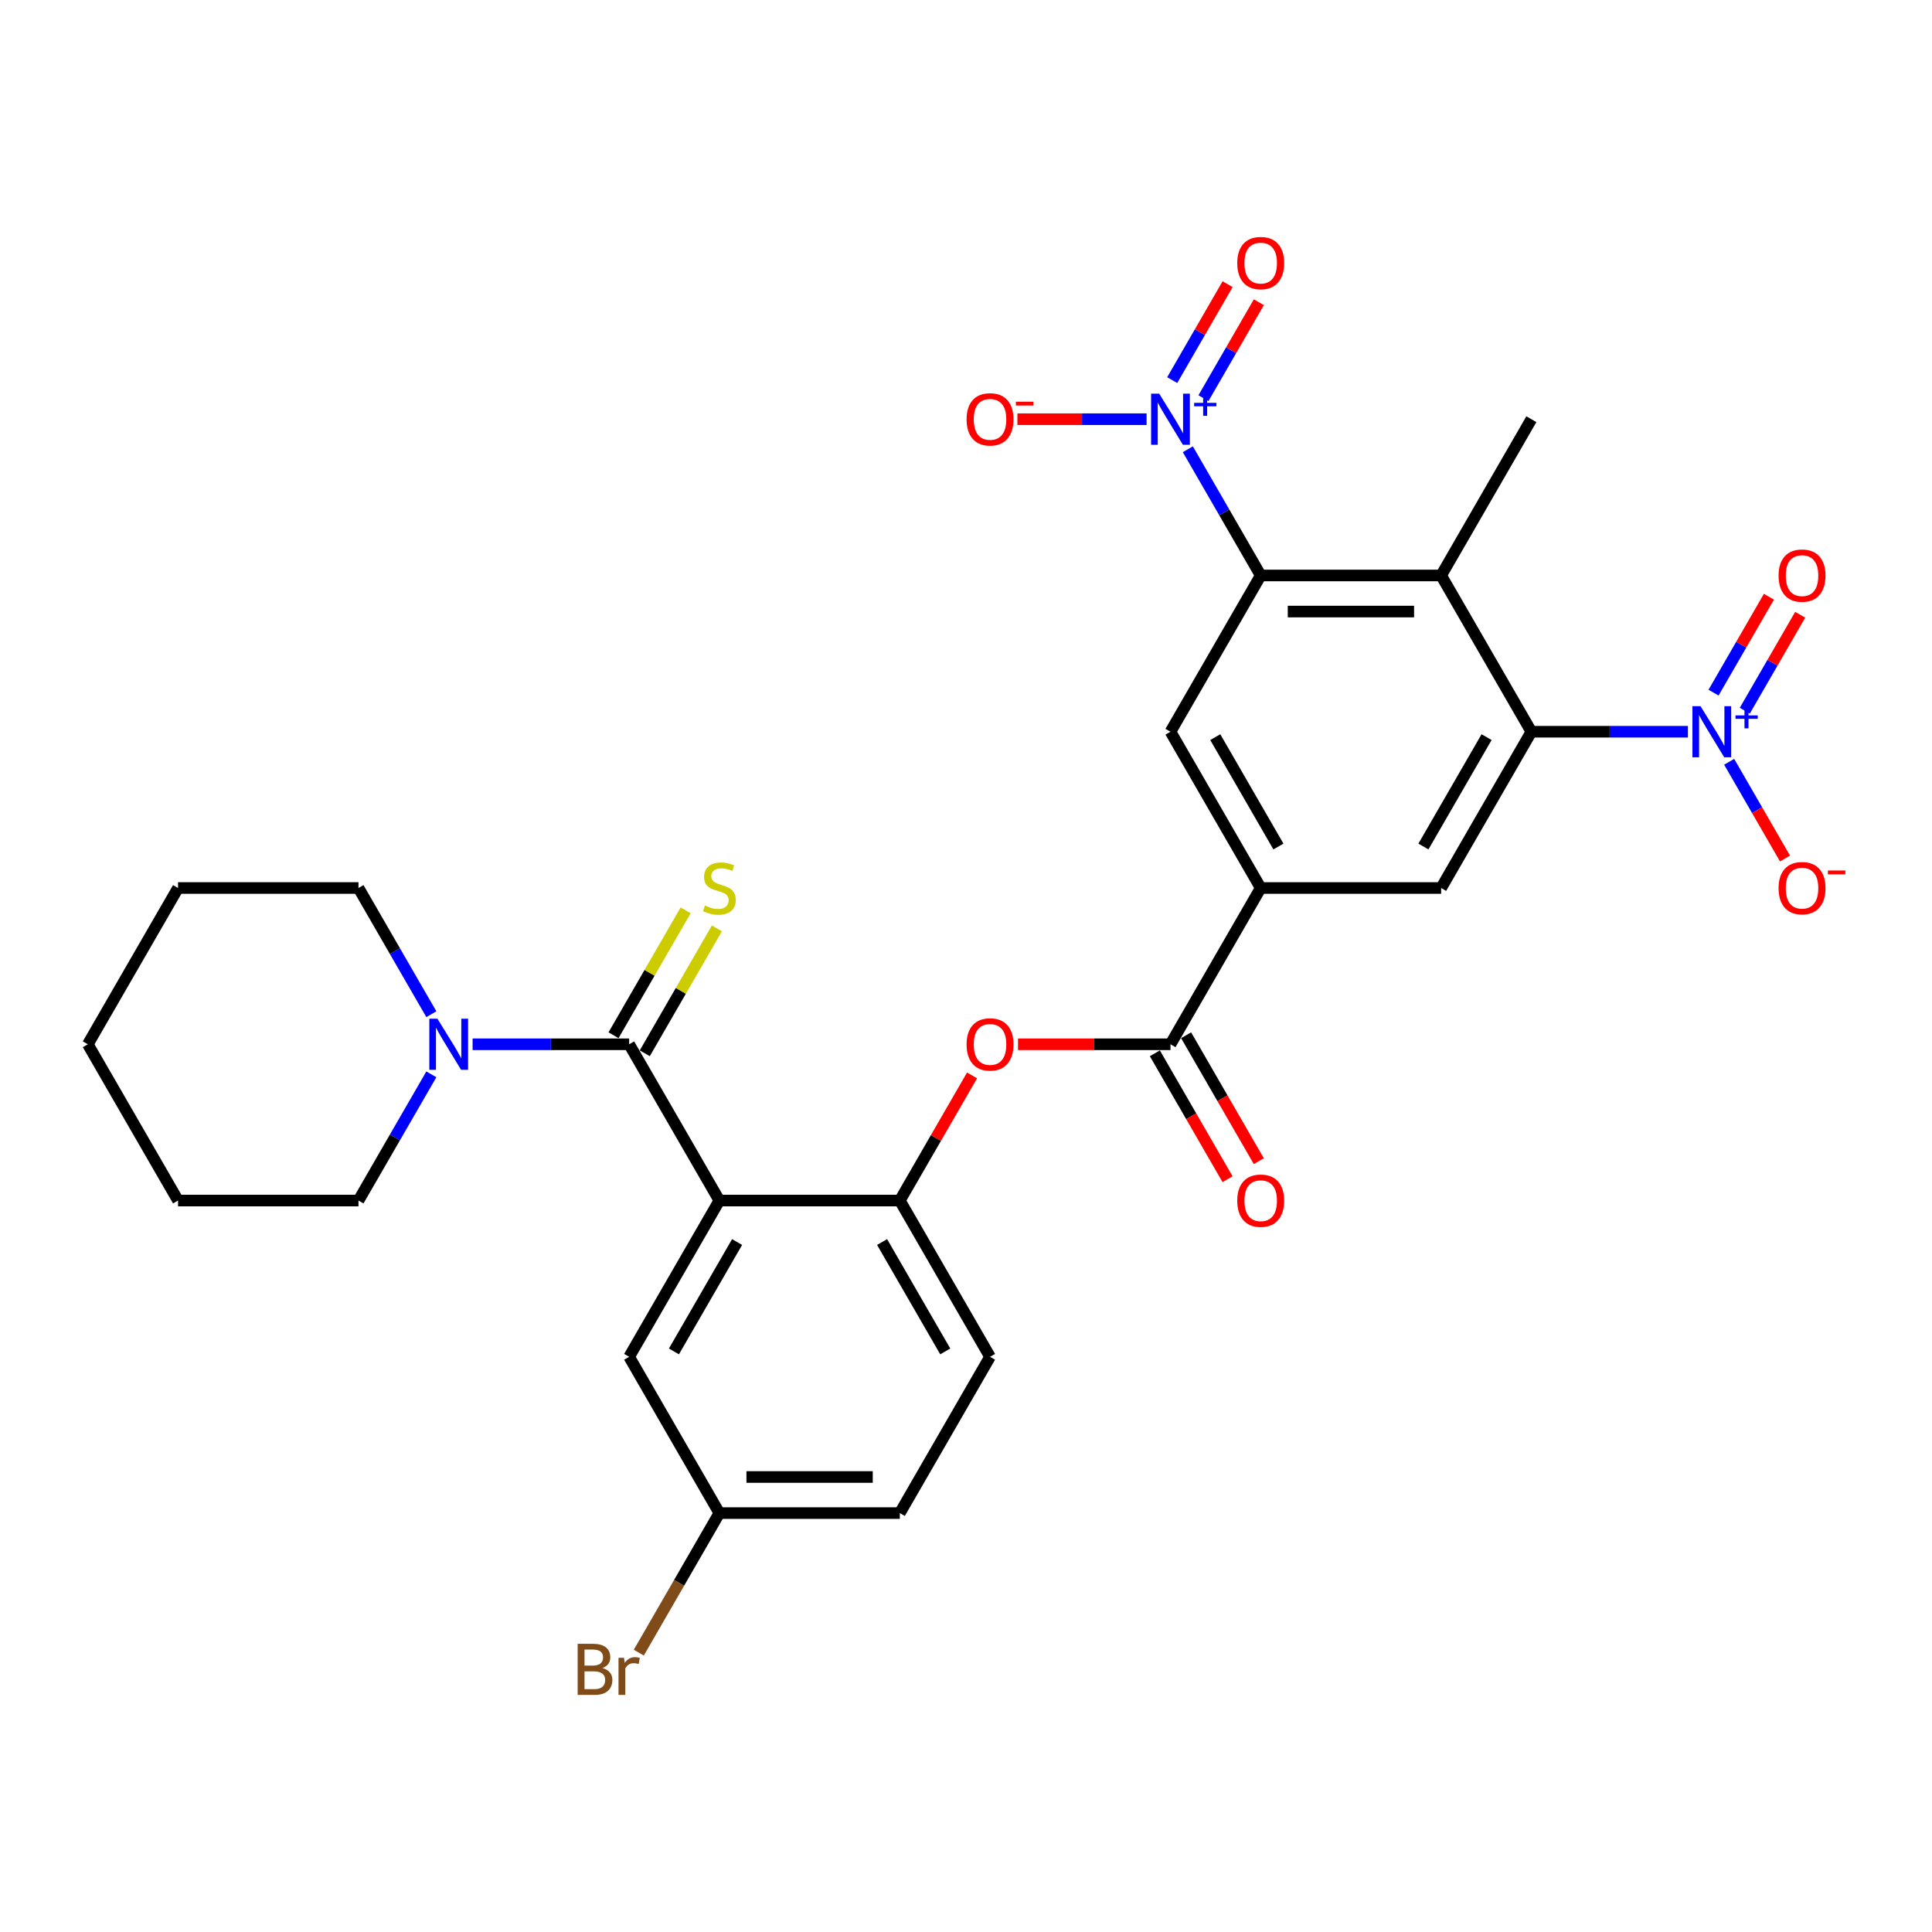 <?xml version='1.0' encoding='iso-8859-1'?>
<svg version='1.1' baseProfile='full'
              xmlns='http://www.w3.org/2000/svg'
                      xmlns:rdkit='http://www.rdkit.org/xml'
                      xmlns:xlink='http://www.w3.org/1999/xlink'
                  xml:space='preserve'
width='1000px' height='1000px' viewBox='0 0 1000 1000'>
<!-- END OF HEADER -->
<rect style='opacity:1.0;fill:#FFFFFF;stroke:none' width='1000' height='1000' x='0' y='0'> </rect>
<path class='bond-0' d='M 372.346,621.4 L 325.647,540.515' style='fill:none;fill-rule:evenodd;stroke:#000000;stroke-width:6px;stroke-linecap:butt;stroke-linejoin:miter;stroke-opacity:1' />
<path class='bond-8' d='M 372.346,621.4 L 465.744,621.4' style='fill:none;fill-rule:evenodd;stroke:#000000;stroke-width:6px;stroke-linecap:butt;stroke-linejoin:miter;stroke-opacity:1' />
<path class='bond-14' d='M 372.346,621.4 L 325.647,702.284' style='fill:none;fill-rule:evenodd;stroke:#000000;stroke-width:6px;stroke-linecap:butt;stroke-linejoin:miter;stroke-opacity:1' />
<path class='bond-14' d='M 381.518,642.872 L 348.829,699.491' style='fill:none;fill-rule:evenodd;stroke:#000000;stroke-width:6px;stroke-linecap:butt;stroke-linejoin:miter;stroke-opacity:1' />
<path class='bond-11' d='M 325.647,540.515 L 285.131,540.515' style='fill:none;fill-rule:evenodd;stroke:#000000;stroke-width:6px;stroke-linecap:butt;stroke-linejoin:miter;stroke-opacity:1' />
<path class='bond-11' d='M 285.131,540.515 L 244.616,540.515' style='fill:none;fill-rule:evenodd;stroke:#0000FF;stroke-width:6px;stroke-linecap:butt;stroke-linejoin:miter;stroke-opacity:1' />
<path class='bond-13' d='M 333.736,545.185 L 352.399,512.859' style='fill:none;fill-rule:evenodd;stroke:#000000;stroke-width:6px;stroke-linecap:butt;stroke-linejoin:miter;stroke-opacity:1' />
<path class='bond-13' d='M 352.399,512.859 L 371.063,480.533' style='fill:none;fill-rule:evenodd;stroke:#CCCC00;stroke-width:6px;stroke-linecap:butt;stroke-linejoin:miter;stroke-opacity:1' />
<path class='bond-13' d='M 317.559,535.845 L 336.222,503.519' style='fill:none;fill-rule:evenodd;stroke:#000000;stroke-width:6px;stroke-linecap:butt;stroke-linejoin:miter;stroke-opacity:1' />
<path class='bond-13' d='M 336.222,503.519 L 354.886,471.193' style='fill:none;fill-rule:evenodd;stroke:#CCCC00;stroke-width:6px;stroke-linecap:butt;stroke-linejoin:miter;stroke-opacity:1' />
<path class='bond-1' d='M 614.824,232.536 L 633.681,265.199' style='fill:none;fill-rule:evenodd;stroke:#0000FF;stroke-width:6px;stroke-linecap:butt;stroke-linejoin:miter;stroke-opacity:1' />
<path class='bond-1' d='M 633.681,265.199 L 652.539,297.861' style='fill:none;fill-rule:evenodd;stroke:#000000;stroke-width:6px;stroke-linecap:butt;stroke-linejoin:miter;stroke-opacity:1' />
<path class='bond-15' d='M 593.474,216.976 L 560.042,216.976' style='fill:none;fill-rule:evenodd;stroke:#0000FF;stroke-width:6px;stroke-linecap:butt;stroke-linejoin:miter;stroke-opacity:1' />
<path class='bond-15' d='M 560.042,216.976 L 526.61,216.976' style='fill:none;fill-rule:evenodd;stroke:#FF0000;stroke-width:6px;stroke-linecap:butt;stroke-linejoin:miter;stroke-opacity:1' />
<path class='bond-17' d='M 622.912,206.086 L 637.246,181.259' style='fill:none;fill-rule:evenodd;stroke:#0000FF;stroke-width:6px;stroke-linecap:butt;stroke-linejoin:miter;stroke-opacity:1' />
<path class='bond-17' d='M 637.246,181.259 L 651.579,156.433' style='fill:none;fill-rule:evenodd;stroke:#FF0000;stroke-width:6px;stroke-linecap:butt;stroke-linejoin:miter;stroke-opacity:1' />
<path class='bond-17' d='M 606.735,196.746 L 621.069,171.92' style='fill:none;fill-rule:evenodd;stroke:#0000FF;stroke-width:6px;stroke-linecap:butt;stroke-linejoin:miter;stroke-opacity:1' />
<path class='bond-17' d='M 621.069,171.92 L 635.403,147.093' style='fill:none;fill-rule:evenodd;stroke:#FF0000;stroke-width:6px;stroke-linecap:butt;stroke-linejoin:miter;stroke-opacity:1' />
<path class='bond-2' d='M 873.667,378.746 L 833.151,378.746' style='fill:none;fill-rule:evenodd;stroke:#0000FF;stroke-width:6px;stroke-linecap:butt;stroke-linejoin:miter;stroke-opacity:1' />
<path class='bond-2' d='M 833.151,378.746 L 792.635,378.746' style='fill:none;fill-rule:evenodd;stroke:#000000;stroke-width:6px;stroke-linecap:butt;stroke-linejoin:miter;stroke-opacity:1' />
<path class='bond-16' d='M 895.016,394.306 L 909.469,419.338' style='fill:none;fill-rule:evenodd;stroke:#0000FF;stroke-width:6px;stroke-linecap:butt;stroke-linejoin:miter;stroke-opacity:1' />
<path class='bond-16' d='M 909.469,419.338 L 923.921,444.37' style='fill:none;fill-rule:evenodd;stroke:#FF0000;stroke-width:6px;stroke-linecap:butt;stroke-linejoin:miter;stroke-opacity:1' />
<path class='bond-18' d='M 903.105,367.856 L 917.439,343.029' style='fill:none;fill-rule:evenodd;stroke:#0000FF;stroke-width:6px;stroke-linecap:butt;stroke-linejoin:miter;stroke-opacity:1' />
<path class='bond-18' d='M 917.439,343.029 L 931.772,318.202' style='fill:none;fill-rule:evenodd;stroke:#FF0000;stroke-width:6px;stroke-linecap:butt;stroke-linejoin:miter;stroke-opacity:1' />
<path class='bond-18' d='M 886.928,358.516 L 901.262,333.689' style='fill:none;fill-rule:evenodd;stroke:#0000FF;stroke-width:6px;stroke-linecap:butt;stroke-linejoin:miter;stroke-opacity:1' />
<path class='bond-18' d='M 901.262,333.689 L 915.595,308.862' style='fill:none;fill-rule:evenodd;stroke:#FF0000;stroke-width:6px;stroke-linecap:butt;stroke-linejoin:miter;stroke-opacity:1' />
<path class='bond-3' d='M 792.635,378.746 L 745.936,459.63' style='fill:none;fill-rule:evenodd;stroke:#000000;stroke-width:6px;stroke-linecap:butt;stroke-linejoin:miter;stroke-opacity:1' />
<path class='bond-3' d='M 769.453,381.539 L 736.764,438.158' style='fill:none;fill-rule:evenodd;stroke:#000000;stroke-width:6px;stroke-linecap:butt;stroke-linejoin:miter;stroke-opacity:1' />
<path class='bond-32' d='M 792.635,378.746 L 745.936,297.861' style='fill:none;fill-rule:evenodd;stroke:#000000;stroke-width:6px;stroke-linecap:butt;stroke-linejoin:miter;stroke-opacity:1' />
<path class='bond-4' d='M 652.539,297.861 L 605.84,378.746' style='fill:none;fill-rule:evenodd;stroke:#000000;stroke-width:6px;stroke-linecap:butt;stroke-linejoin:miter;stroke-opacity:1' />
<path class='bond-5' d='M 652.539,297.861 L 745.936,297.861' style='fill:none;fill-rule:evenodd;stroke:#000000;stroke-width:6px;stroke-linecap:butt;stroke-linejoin:miter;stroke-opacity:1' />
<path class='bond-5' d='M 666.548,316.541 L 731.927,316.541' style='fill:none;fill-rule:evenodd;stroke:#000000;stroke-width:6px;stroke-linecap:butt;stroke-linejoin:miter;stroke-opacity:1' />
<path class='bond-23' d='M 745.936,297.861 L 792.635,216.976' style='fill:none;fill-rule:evenodd;stroke:#000000;stroke-width:6px;stroke-linecap:butt;stroke-linejoin:miter;stroke-opacity:1' />
<path class='bond-6' d='M 605.84,540.515 L 566.38,540.515' style='fill:none;fill-rule:evenodd;stroke:#000000;stroke-width:6px;stroke-linecap:butt;stroke-linejoin:miter;stroke-opacity:1' />
<path class='bond-6' d='M 566.38,540.515 L 526.919,540.515' style='fill:none;fill-rule:evenodd;stroke:#FF0000;stroke-width:6px;stroke-linecap:butt;stroke-linejoin:miter;stroke-opacity:1' />
<path class='bond-7' d='M 605.84,540.515 L 652.539,459.63' style='fill:none;fill-rule:evenodd;stroke:#000000;stroke-width:6px;stroke-linecap:butt;stroke-linejoin:miter;stroke-opacity:1' />
<path class='bond-19' d='M 597.752,545.185 L 616.566,577.773' style='fill:none;fill-rule:evenodd;stroke:#000000;stroke-width:6px;stroke-linecap:butt;stroke-linejoin:miter;stroke-opacity:1' />
<path class='bond-19' d='M 616.566,577.773 L 635.38,610.36' style='fill:none;fill-rule:evenodd;stroke:#FF0000;stroke-width:6px;stroke-linecap:butt;stroke-linejoin:miter;stroke-opacity:1' />
<path class='bond-19' d='M 613.928,535.845 L 632.743,568.433' style='fill:none;fill-rule:evenodd;stroke:#000000;stroke-width:6px;stroke-linecap:butt;stroke-linejoin:miter;stroke-opacity:1' />
<path class='bond-19' d='M 632.743,568.433 L 651.557,601.02' style='fill:none;fill-rule:evenodd;stroke:#FF0000;stroke-width:6px;stroke-linecap:butt;stroke-linejoin:miter;stroke-opacity:1' />
<path class='bond-9' d='M 652.539,459.63 L 745.936,459.63' style='fill:none;fill-rule:evenodd;stroke:#000000;stroke-width:6px;stroke-linecap:butt;stroke-linejoin:miter;stroke-opacity:1' />
<path class='bond-10' d='M 652.539,459.63 L 605.84,378.746' style='fill:none;fill-rule:evenodd;stroke:#000000;stroke-width:6px;stroke-linecap:butt;stroke-linejoin:miter;stroke-opacity:1' />
<path class='bond-10' d='M 661.711,438.158 L 629.022,381.539' style='fill:none;fill-rule:evenodd;stroke:#000000;stroke-width:6px;stroke-linecap:butt;stroke-linejoin:miter;stroke-opacity:1' />
<path class='bond-12' d='M 465.744,621.4 L 484.439,589.018' style='fill:none;fill-rule:evenodd;stroke:#000000;stroke-width:6px;stroke-linecap:butt;stroke-linejoin:miter;stroke-opacity:1' />
<path class='bond-12' d='M 484.439,589.018 L 503.135,556.635' style='fill:none;fill-rule:evenodd;stroke:#FF0000;stroke-width:6px;stroke-linecap:butt;stroke-linejoin:miter;stroke-opacity:1' />
<path class='bond-20' d='M 465.744,621.4 L 512.442,702.284' style='fill:none;fill-rule:evenodd;stroke:#000000;stroke-width:6px;stroke-linecap:butt;stroke-linejoin:miter;stroke-opacity:1' />
<path class='bond-20' d='M 456.572,642.872 L 489.261,699.491' style='fill:none;fill-rule:evenodd;stroke:#000000;stroke-width:6px;stroke-linecap:butt;stroke-linejoin:miter;stroke-opacity:1' />
<path class='bond-25' d='M 223.266,524.955 L 204.409,492.293' style='fill:none;fill-rule:evenodd;stroke:#0000FF;stroke-width:6px;stroke-linecap:butt;stroke-linejoin:miter;stroke-opacity:1' />
<path class='bond-25' d='M 204.409,492.293 L 185.551,459.63' style='fill:none;fill-rule:evenodd;stroke:#000000;stroke-width:6px;stroke-linecap:butt;stroke-linejoin:miter;stroke-opacity:1' />
<path class='bond-26' d='M 223.266,556.075 L 204.409,588.737' style='fill:none;fill-rule:evenodd;stroke:#0000FF;stroke-width:6px;stroke-linecap:butt;stroke-linejoin:miter;stroke-opacity:1' />
<path class='bond-26' d='M 204.409,588.737 L 185.551,621.4' style='fill:none;fill-rule:evenodd;stroke:#000000;stroke-width:6px;stroke-linecap:butt;stroke-linejoin:miter;stroke-opacity:1' />
<path class='bond-21' d='M 325.647,702.284 L 372.346,783.169' style='fill:none;fill-rule:evenodd;stroke:#000000;stroke-width:6px;stroke-linecap:butt;stroke-linejoin:miter;stroke-opacity:1' />
<path class='bond-30' d='M 512.442,702.284 L 465.744,783.169' style='fill:none;fill-rule:evenodd;stroke:#000000;stroke-width:6px;stroke-linecap:butt;stroke-linejoin:miter;stroke-opacity:1' />
<path class='bond-22' d='M 372.346,783.169 L 465.744,783.169' style='fill:none;fill-rule:evenodd;stroke:#000000;stroke-width:6px;stroke-linecap:butt;stroke-linejoin:miter;stroke-opacity:1' />
<path class='bond-22' d='M 386.356,764.49 L 451.734,764.49' style='fill:none;fill-rule:evenodd;stroke:#000000;stroke-width:6px;stroke-linecap:butt;stroke-linejoin:miter;stroke-opacity:1' />
<path class='bond-24' d='M 372.346,783.169 L 351.493,819.287' style='fill:none;fill-rule:evenodd;stroke:#000000;stroke-width:6px;stroke-linecap:butt;stroke-linejoin:miter;stroke-opacity:1' />
<path class='bond-24' d='M 351.493,819.287 L 330.641,855.405' style='fill:none;fill-rule:evenodd;stroke:#7F4C19;stroke-width:6px;stroke-linecap:butt;stroke-linejoin:miter;stroke-opacity:1' />
<path class='bond-27' d='M 185.551,459.63 L 92.153,459.63' style='fill:none;fill-rule:evenodd;stroke:#000000;stroke-width:6px;stroke-linecap:butt;stroke-linejoin:miter;stroke-opacity:1' />
<path class='bond-28' d='M 185.551,621.4 L 92.153,621.4' style='fill:none;fill-rule:evenodd;stroke:#000000;stroke-width:6px;stroke-linecap:butt;stroke-linejoin:miter;stroke-opacity:1' />
<path class='bond-31' d='M 92.153,459.63 L 45.455,540.515' style='fill:none;fill-rule:evenodd;stroke:#000000;stroke-width:6px;stroke-linecap:butt;stroke-linejoin:miter;stroke-opacity:1' />
<path class='bond-29' d='M 92.153,621.4 L 45.455,540.515' style='fill:none;fill-rule:evenodd;stroke:#000000;stroke-width:6px;stroke-linecap:butt;stroke-linejoin:miter;stroke-opacity:1' />
<path  class='atom-2' d='M 599.993 203.751
L 608.661 217.761
Q 609.52 219.143, 610.902 221.646
Q 612.284 224.149, 612.359 224.299
L 612.359 203.751
L 615.871 203.751
L 615.871 230.201
L 612.247 230.201
L 602.945 214.884
Q 601.861 213.091, 600.703 211.036
Q 599.582 208.981, 599.246 208.346
L 599.246 230.201
L 595.809 230.201
L 595.809 203.751
L 599.993 203.751
' fill='#0000FF'/>
<path  class='atom-2' d='M 618.09 208.519
L 622.75 208.519
L 622.75 203.612
L 624.821 203.612
L 624.821 208.519
L 629.605 208.519
L 629.605 210.294
L 624.821 210.294
L 624.821 215.226
L 622.75 215.226
L 622.75 210.294
L 618.09 210.294
L 618.09 208.519
' fill='#0000FF'/>
<path  class='atom-3' d='M 880.186 365.521
L 888.853 379.53
Q 889.713 380.912, 891.095 383.416
Q 892.477 385.919, 892.552 386.068
L 892.552 365.521
L 896.064 365.521
L 896.064 391.971
L 892.44 391.971
L 883.137 376.654
Q 882.054 374.86, 880.896 372.806
Q 879.775 370.751, 879.439 370.116
L 879.439 391.971
L 876.002 391.971
L 876.002 365.521
L 880.186 365.521
' fill='#0000FF'/>
<path  class='atom-3' d='M 898.283 370.288
L 902.943 370.288
L 902.943 365.382
L 905.014 365.382
L 905.014 370.288
L 909.798 370.288
L 909.798 372.064
L 905.014 372.064
L 905.014 376.995
L 902.943 376.995
L 902.943 372.064
L 898.283 372.064
L 898.283 370.288
' fill='#0000FF'/>
<path  class='atom-12' d='M 226.403 527.29
L 235.07 541.3
Q 235.93 542.682, 237.312 545.185
Q 238.694 547.688, 238.769 547.837
L 238.769 527.29
L 242.281 527.29
L 242.281 553.74
L 238.657 553.74
L 229.354 538.423
Q 228.271 536.63, 227.113 534.575
Q 225.992 532.52, 225.656 531.885
L 225.656 553.74
L 222.219 553.74
L 222.219 527.29
L 226.403 527.29
' fill='#0000FF'/>
<path  class='atom-13' d='M 500.301 540.59
Q 500.301 534.239, 503.439 530.69
Q 506.577 527.14, 512.442 527.14
Q 518.308 527.14, 521.446 530.69
Q 524.584 534.239, 524.584 540.59
Q 524.584 547.015, 521.409 550.677
Q 518.233 554.301, 512.442 554.301
Q 506.614 554.301, 503.439 550.677
Q 500.301 547.053, 500.301 540.59
M 512.442 551.312
Q 516.477 551.312, 518.644 548.622
Q 520.848 545.895, 520.848 540.59
Q 520.848 535.397, 518.644 532.782
Q 516.477 530.129, 512.442 530.129
Q 508.408 530.129, 506.203 532.744
Q 504.037 535.359, 504.037 540.59
Q 504.037 545.932, 506.203 548.622
Q 508.408 551.312, 512.442 551.312
' fill='#FF0000'/>
<path  class='atom-14' d='M 364.874 468.709
Q 365.173 468.821, 366.406 469.344
Q 367.639 469.867, 368.984 470.203
Q 370.366 470.502, 371.711 470.502
Q 374.214 470.502, 375.671 469.306
Q 377.128 468.073, 377.128 465.944
Q 377.128 464.487, 376.381 463.59
Q 375.671 462.694, 374.55 462.208
Q 373.429 461.722, 371.562 461.162
Q 369.208 460.452, 367.788 459.78
Q 366.406 459.107, 365.397 457.688
Q 364.426 456.268, 364.426 453.877
Q 364.426 450.552, 366.668 448.497
Q 368.946 446.443, 373.429 446.443
Q 376.493 446.443, 379.967 447.9
L 379.108 450.776
Q 375.933 449.469, 373.542 449.469
Q 370.964 449.469, 369.544 450.552
Q 368.125 451.598, 368.162 453.429
Q 368.162 454.848, 368.872 455.708
Q 369.619 456.567, 370.665 457.053
Q 371.748 457.538, 373.542 458.099
Q 375.933 458.846, 377.352 459.593
Q 378.772 460.34, 379.781 461.872
Q 380.827 463.366, 380.827 465.944
Q 380.827 469.605, 378.361 471.585
Q 375.933 473.528, 371.86 473.528
Q 369.507 473.528, 367.714 473.005
Q 365.958 472.519, 363.866 471.66
L 364.874 468.709
' fill='#CCCC00'/>
<path  class='atom-16' d='M 500.301 217.051
Q 500.301 210.7, 503.439 207.151
Q 506.577 203.602, 512.442 203.602
Q 518.308 203.602, 521.446 207.151
Q 524.584 210.7, 524.584 217.051
Q 524.584 223.477, 521.409 227.138
Q 518.233 230.762, 512.442 230.762
Q 506.614 230.762, 503.439 227.138
Q 500.301 223.514, 500.301 217.051
M 512.442 227.773
Q 516.477 227.773, 518.644 225.083
Q 520.848 222.356, 520.848 217.051
Q 520.848 211.858, 518.644 209.243
Q 516.477 206.591, 512.442 206.591
Q 508.408 206.591, 506.203 209.206
Q 504.037 211.821, 504.037 217.051
Q 504.037 222.393, 506.203 225.083
Q 508.408 227.773, 512.442 227.773
' fill='#FF0000'/>
<path  class='atom-16' d='M 525.817 207.919
L 534.866 207.919
L 534.866 209.892
L 525.817 209.892
L 525.817 207.919
' fill='#FF0000'/>
<path  class='atom-17' d='M 920.59 459.705
Q 920.59 453.354, 923.728 449.805
Q 926.866 446.256, 932.732 446.256
Q 938.597 446.256, 941.735 449.805
Q 944.873 453.354, 944.873 459.705
Q 944.873 466.131, 941.698 469.792
Q 938.522 473.416, 932.732 473.416
Q 926.904 473.416, 923.728 469.792
Q 920.59 466.168, 920.59 459.705
M 932.732 470.427
Q 936.766 470.427, 938.933 467.737
Q 941.137 465.01, 941.137 459.705
Q 941.137 454.512, 938.933 451.897
Q 936.766 449.245, 932.732 449.245
Q 928.697 449.245, 926.493 451.86
Q 924.326 454.475, 924.326 459.705
Q 924.326 465.047, 926.493 467.737
Q 928.697 470.427, 932.732 470.427
' fill='#FF0000'/>
<path  class='atom-17' d='M 946.106 450.573
L 955.155 450.573
L 955.155 452.546
L 946.106 452.546
L 946.106 450.573
' fill='#FF0000'/>
<path  class='atom-18' d='M 640.397 136.166
Q 640.397 129.815, 643.535 126.266
Q 646.673 122.717, 652.539 122.717
Q 658.404 122.717, 661.542 126.266
Q 664.68 129.815, 664.68 136.166
Q 664.68 142.592, 661.505 146.253
Q 658.329 149.877, 652.539 149.877
Q 646.711 149.877, 643.535 146.253
Q 640.397 142.629, 640.397 136.166
M 652.539 146.888
Q 656.574 146.888, 658.74 144.199
Q 660.945 141.471, 660.945 136.166
Q 660.945 130.973, 658.74 128.358
Q 656.574 125.706, 652.539 125.706
Q 648.504 125.706, 646.3 128.321
Q 644.133 130.936, 644.133 136.166
Q 644.133 141.509, 646.3 144.199
Q 648.504 146.888, 652.539 146.888
' fill='#FF0000'/>
<path  class='atom-19' d='M 920.59 297.936
Q 920.59 291.585, 923.728 288.036
Q 926.866 284.486, 932.732 284.486
Q 938.597 284.486, 941.735 288.036
Q 944.873 291.585, 944.873 297.936
Q 944.873 304.361, 941.698 308.023
Q 938.522 311.646, 932.732 311.646
Q 926.904 311.646, 923.728 308.023
Q 920.59 304.399, 920.59 297.936
M 932.732 308.658
Q 936.766 308.658, 938.933 305.968
Q 941.137 303.241, 941.137 297.936
Q 941.137 292.743, 938.933 290.128
Q 936.766 287.475, 932.732 287.475
Q 928.697 287.475, 926.493 290.09
Q 924.326 292.705, 924.326 297.936
Q 924.326 303.278, 926.493 305.968
Q 928.697 308.658, 932.732 308.658
' fill='#FF0000'/>
<path  class='atom-20' d='M 640.397 621.474
Q 640.397 615.123, 643.535 611.574
Q 646.673 608.025, 652.539 608.025
Q 658.404 608.025, 661.542 611.574
Q 664.68 615.123, 664.68 621.474
Q 664.68 627.9, 661.505 631.561
Q 658.329 635.185, 652.539 635.185
Q 646.711 635.185, 643.535 631.561
Q 640.397 627.938, 640.397 621.474
M 652.539 632.196
Q 656.574 632.196, 658.74 629.507
Q 660.945 626.779, 660.945 621.474
Q 660.945 616.282, 658.74 613.666
Q 656.574 611.014, 652.539 611.014
Q 648.504 611.014, 646.3 613.629
Q 644.133 616.244, 644.133 621.474
Q 644.133 626.817, 646.3 629.507
Q 648.504 632.196, 652.539 632.196
' fill='#FF0000'/>
<path  class='atom-25' d='M 311.843 863.381
Q 314.384 864.091, 315.654 865.66
Q 316.961 867.192, 316.961 869.471
Q 316.961 873.132, 314.608 875.224
Q 312.291 877.279, 307.883 877.279
L 298.992 877.279
L 298.992 850.829
L 306.8 850.829
Q 311.32 850.829, 313.599 852.659
Q 315.878 854.49, 315.878 857.852
Q 315.878 861.85, 311.843 863.381
M 302.541 853.817
L 302.541 862.111
L 306.8 862.111
Q 309.415 862.111, 310.76 861.065
Q 312.142 859.982, 312.142 857.852
Q 312.142 853.817, 306.8 853.817
L 302.541 853.817
M 307.883 874.29
Q 310.461 874.29, 311.843 873.057
Q 313.225 871.824, 313.225 869.471
Q 313.225 867.304, 311.694 866.221
Q 310.199 865.1, 307.323 865.1
L 302.541 865.1
L 302.541 874.29
L 307.883 874.29
' fill='#7F4C19'/>
<path  class='atom-25' d='M 322.976 858.076
L 323.387 860.729
Q 325.404 857.74, 328.692 857.74
Q 329.738 857.74, 331.158 858.114
L 330.597 861.252
Q 328.991 860.878, 328.094 860.878
Q 326.525 860.878, 325.479 861.513
Q 324.47 862.111, 323.649 863.568
L 323.649 877.279
L 320.137 877.279
L 320.137 858.076
L 322.976 858.076
' fill='#7F4C19'/>
</svg>
